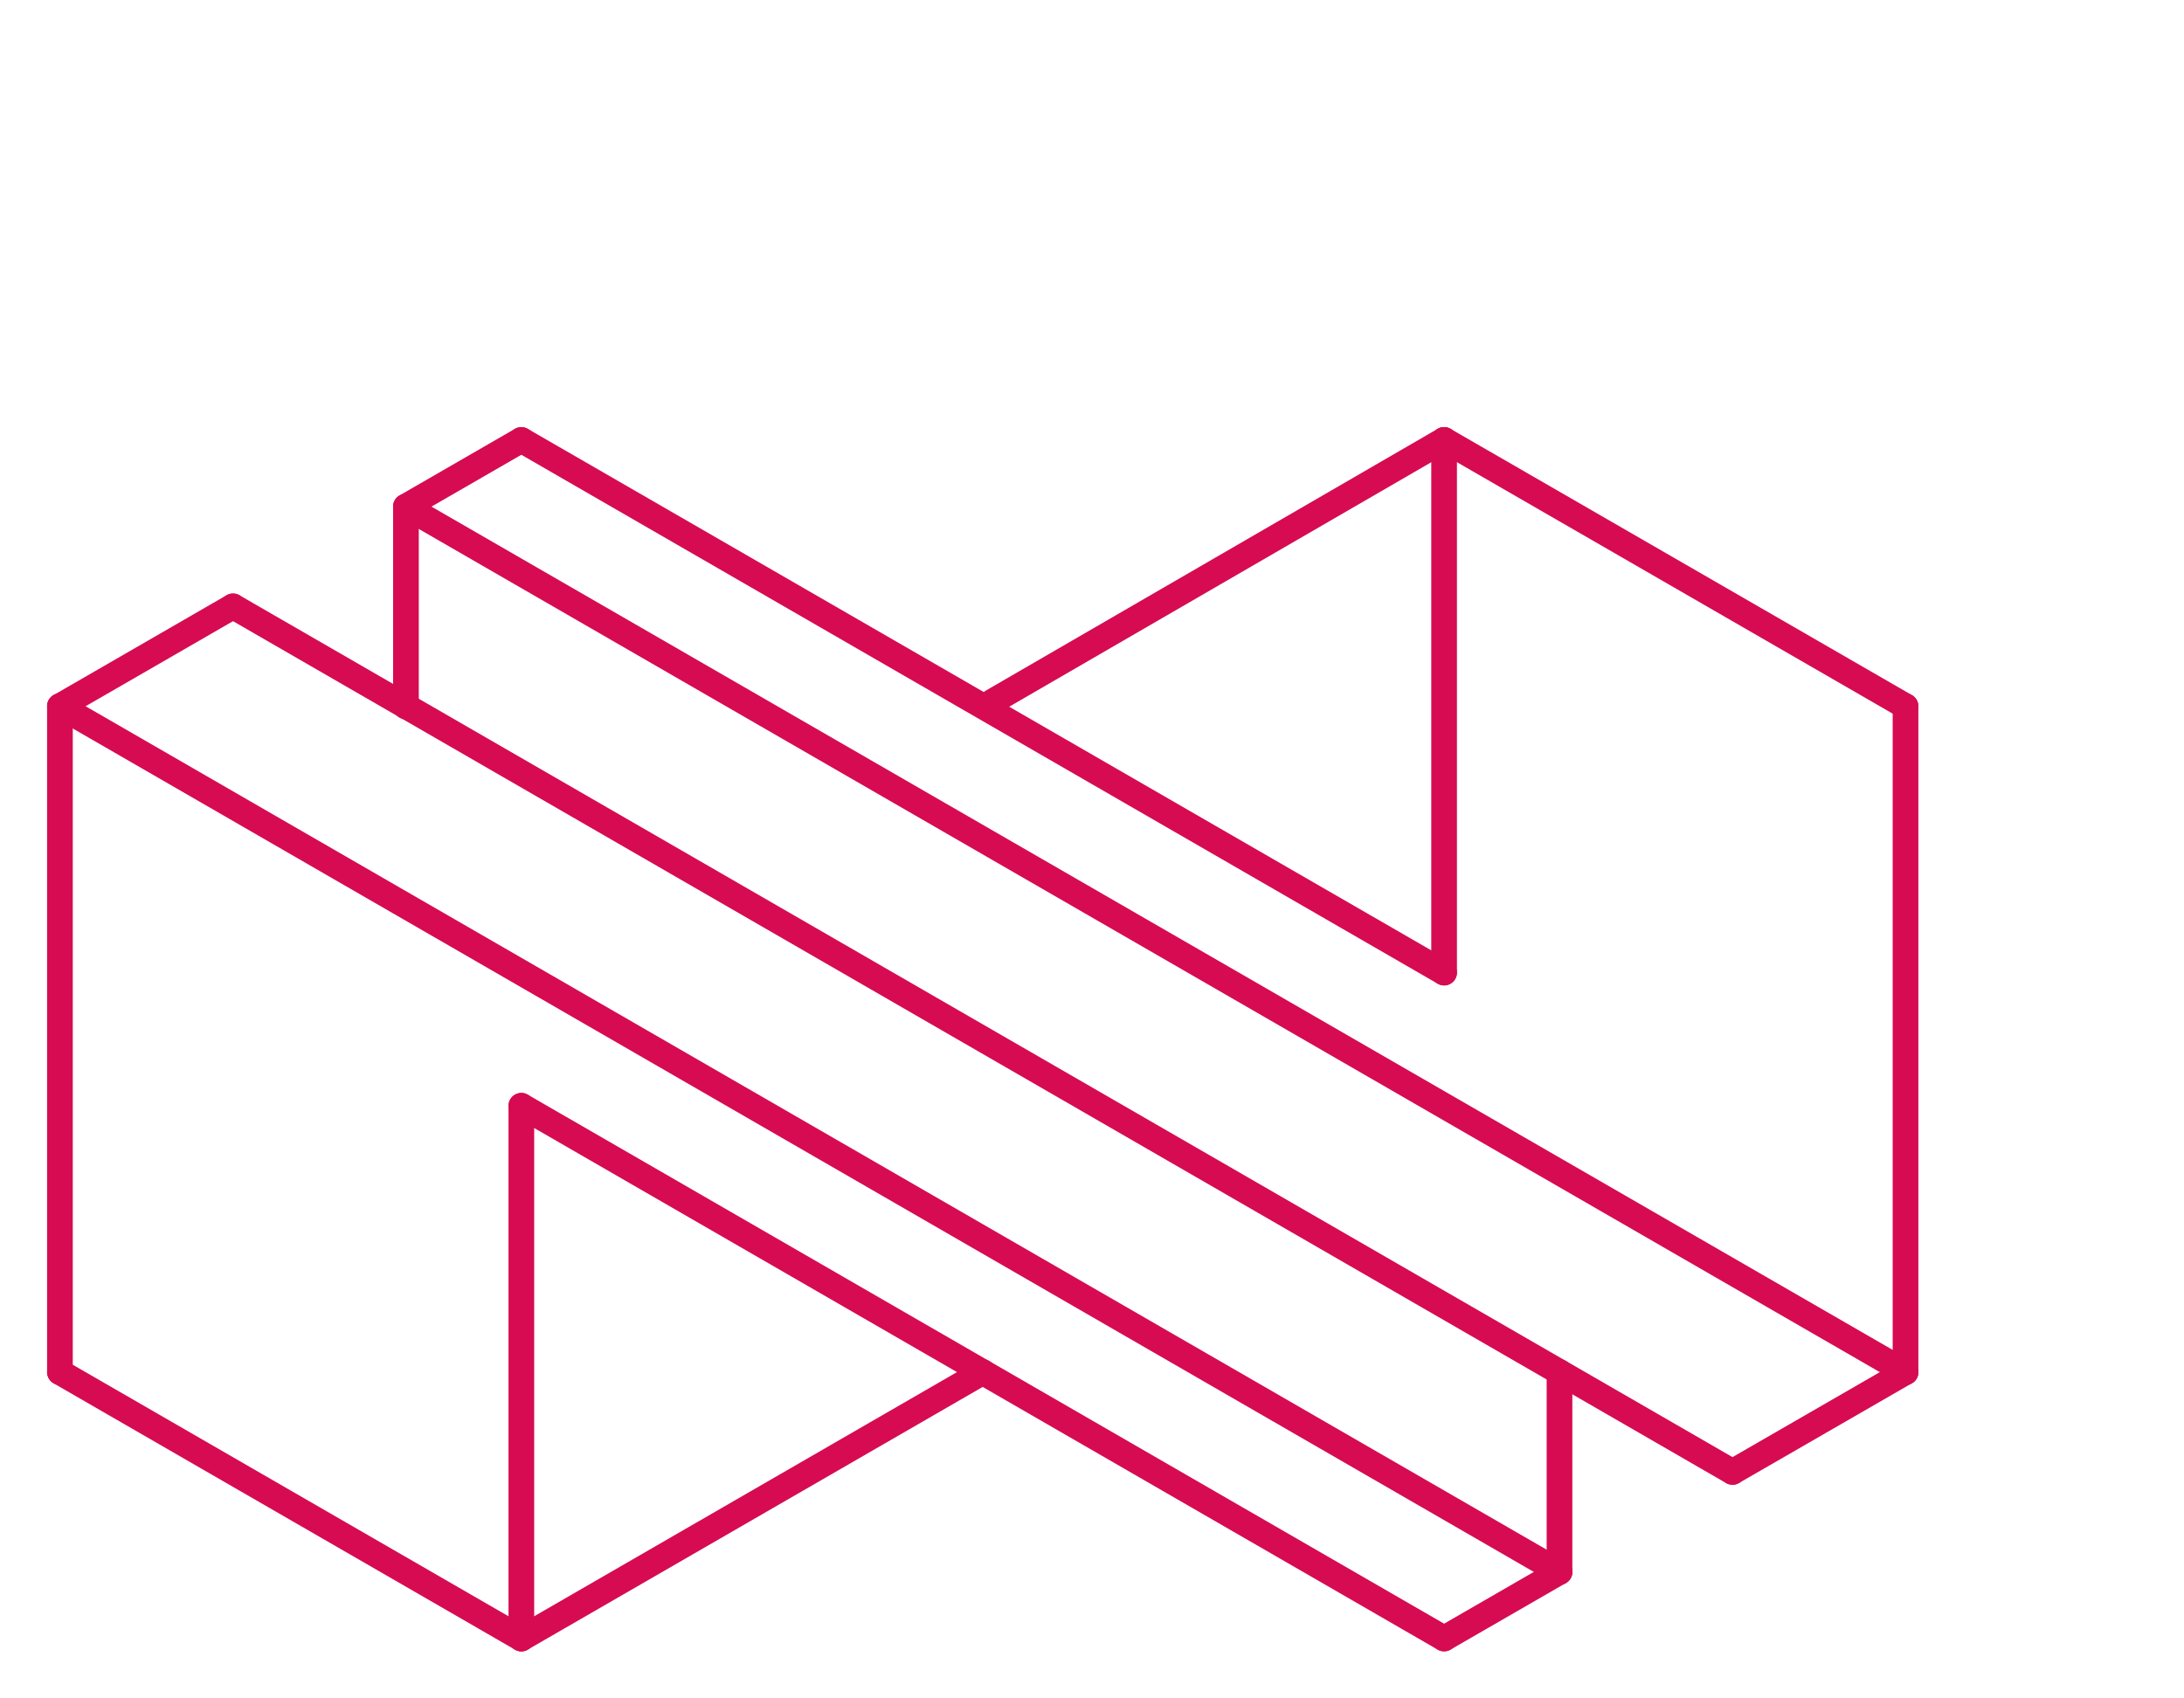 <?xml version="1.0" encoding="UTF-8"?> <svg xmlns="http://www.w3.org/2000/svg" id="Layer_1" data-name="Layer 1" viewBox="0 0 255.12 198.43"><g><line x1="222.59" y1="82.51" x2="222.59" y2="160.31" style="fill: none; stroke: #d60b52; stroke-linecap: round; stroke-linejoin: round; stroke-width: 3px;"></line><line x1="7" y1="82.51" x2="7" y2="160.31" style="fill: none; stroke: #d60b52; stroke-linecap: round; stroke-linejoin: round; stroke-width: 3px;"></line><line x1="168.69" y1="191.43" x2="182.17" y2="183.65" style="fill: none; stroke: #d60b52; stroke-linecap: round; stroke-linejoin: round; stroke-width: 3px;"></line><line x1="7.02" y1="82.5" x2="27.22" y2="70.84" style="fill: none; stroke: #d60b52; stroke-linecap: round; stroke-linejoin: round; stroke-width: 3px;"></line><line x1="202.38" y1="171.97" x2="222.59" y2="160.31" style="fill: none; stroke: #d60b52; stroke-linecap: round; stroke-linejoin: round; stroke-width: 3px;"></line><line x1="47.42" y1="59.18" x2="60.9" y2="51.4" style="fill: none; stroke: #d60b52; stroke-linecap: round; stroke-linejoin: round; stroke-width: 3px;"></line><line x1="168.69" y1="113.63" x2="168.69" y2="51.4" style="fill: none; stroke: #d60b52; stroke-linecap: round; stroke-linejoin: round; stroke-width: 3px;"></line><line x1="168.69" y1="51.4" x2="222.59" y2="82.51" style="fill: none; stroke: #d60b52; stroke-linecap: round; stroke-linejoin: round; stroke-width: 3px;"></line><line x1="168.69" y1="113.63" x2="60.9" y2="51.4" style="fill: none; stroke: #d60b52; stroke-linecap: round; stroke-linejoin: round; stroke-width: 3px;"></line><line x1="222.59" y1="160.31" x2="47.42" y2="59.2" style="fill: none; stroke: #d60b52; stroke-linecap: round; stroke-linejoin: round; stroke-width: 3px;"></line><line x1="202.38" y1="171.97" x2="27.22" y2="70.84" style="fill: none; stroke: #d60b52; stroke-linecap: round; stroke-linejoin: round; stroke-width: 3px;"></line><line x1="182.17" y1="183.65" x2="7" y2="82.51" style="fill: none; stroke: #d60b52; stroke-linecap: round; stroke-linejoin: round; stroke-width: 3px;"></line><line x1="168.69" y1="191.43" x2="60.9" y2="129.19" style="fill: none; stroke: #d60b52; stroke-linecap: round; stroke-linejoin: round; stroke-width: 3px;"></line><line x1="7" y1="160.31" x2="60.9" y2="191.43" style="fill: none; stroke: #d60b52; stroke-linecap: round; stroke-linejoin: round; stroke-width: 3px;"></line></g><line x1="168.69" y1="51.4" x2="115.91" y2="81.98" style="fill: none; stroke: #d60b52; stroke-linecap: round; stroke-linejoin: round; stroke-width: 3px;"></line><line x1="60.9" y1="191.43" x2="114.8" y2="160.3" style="fill: none; stroke: #d60b52; stroke-linecap: round; stroke-linejoin: round; stroke-width: 3px;"></line><line x1="60.9" y1="129.19" x2="60.9" y2="191.43" style="fill: none; stroke: #d60b52; stroke-linecap: round; stroke-linejoin: round; stroke-width: 3px;"></line><line x1="182.17" y1="160.3" x2="182.17" y2="183.65" style="fill: none; stroke: #d60b52; stroke-linecap: round; stroke-linejoin: round; stroke-width: 3px;"></line><line x1="47.42" y1="59.2" x2="47.42" y2="82.55" style="fill: none; stroke: #d60b52; stroke-linecap: round; stroke-linejoin: round; stroke-width: 3px;"></line></svg> 